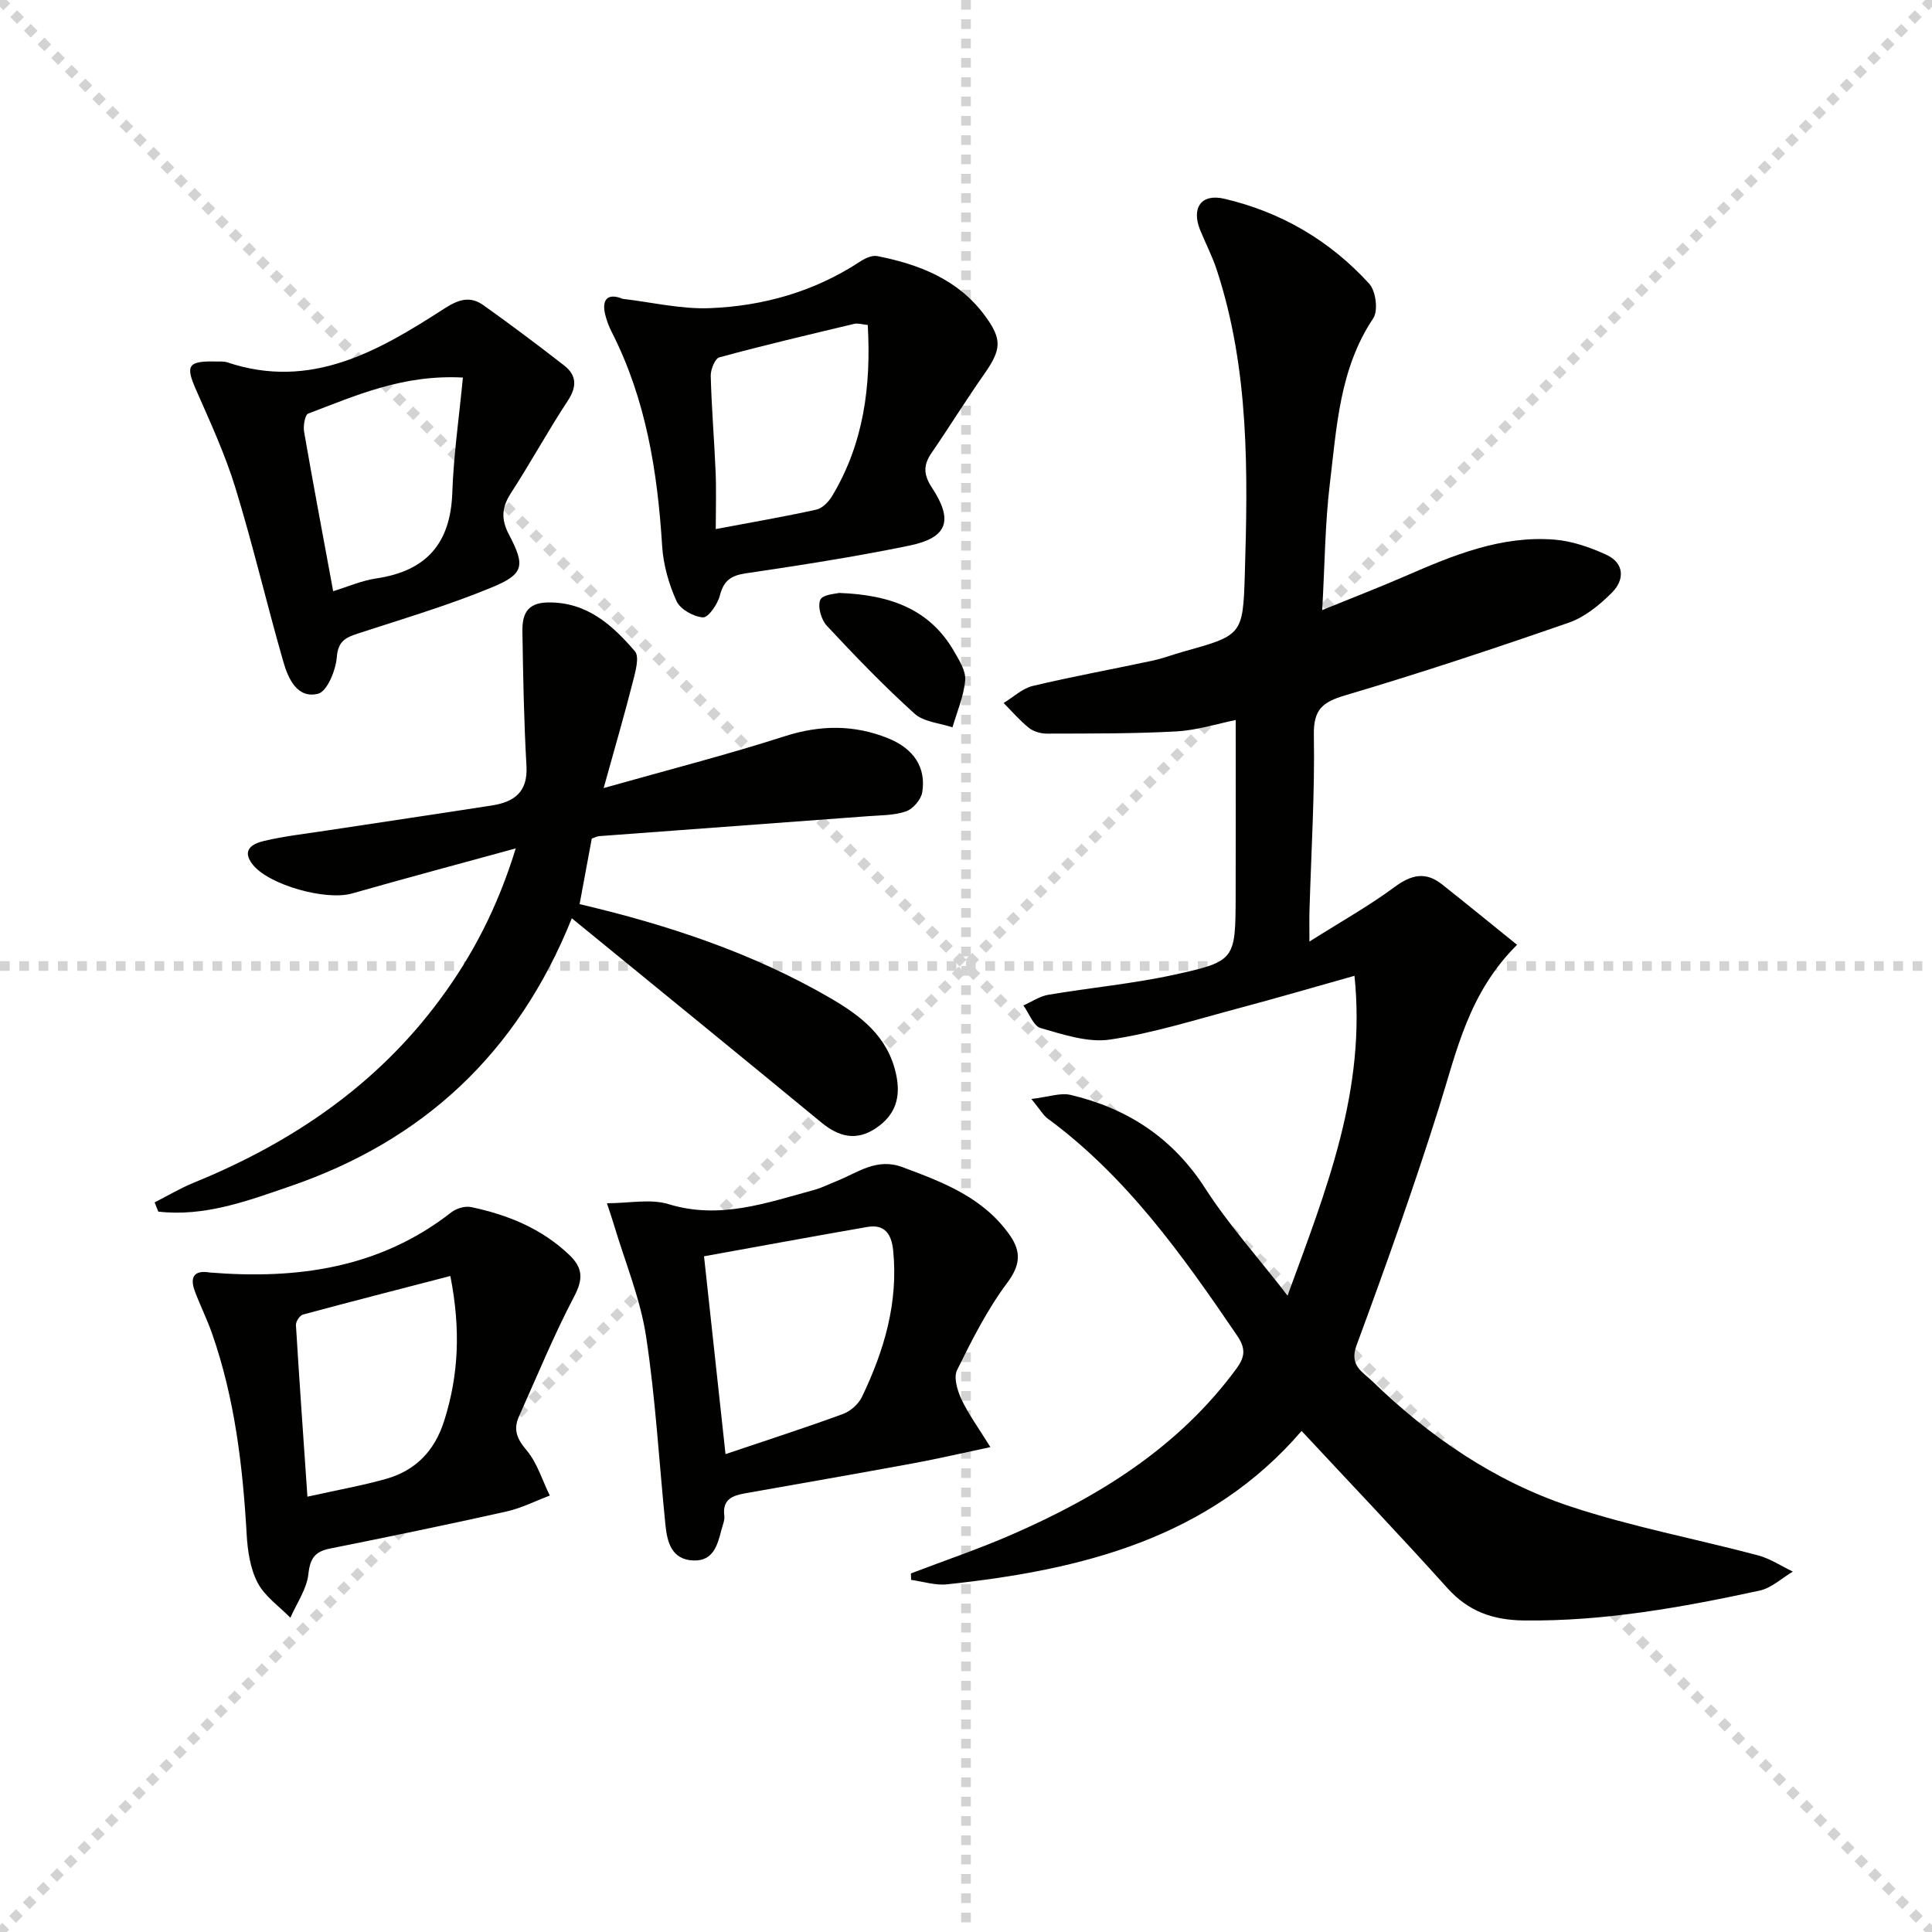 <svg enable-background="new 0 0 400 400" viewBox="0 0 400 400" xmlns="http://www.w3.org/2000/svg"><g stroke="lightgray" stroke-dasharray="1,1" stroke-width="1" transform="scale(2, 2)"><line x1="0" y1="0" x2="200" y2="200"></line><line x1="200" y1="0" x2="0" y2="200"></line><line x1="100" y1="0" x2="100" y2="200"></line><line x1="0" y1="100" x2="200" y2="100"></line></g><path d="m271.1 194.94c6.62-4.18 12.37-7.4 17.63-11.29 3.43-2.54 6.39-3.26 9.79-.58 5.13 4.06 10.19 8.2 15.57 12.54-10.09 10.04-12.49 22.03-16.14 33.62-5.22 16.59-11.07 33-17.1 49.33-1.55 4.21 1.33 5.52 3.21 7.35 11.85 11.5 25.35 20.77 41.02 25.97 12.69 4.21 25.94 6.7 38.9 10.14 2.52.67 4.81 2.22 7.21 3.36-2.27 1.35-4.4 3.39-6.85 3.93-16.08 3.48-32.25 6.39-48.83 6.19-6.39-.08-11.48-1.85-15.85-6.71-9.78-10.88-19.88-21.47-30.18-32.53-19.12 22.24-45.53 28.8-73.43 31.76-2.41.26-4.94-.59-7.41-.92-.02-.45-.03-.89-.05-1.34 7-2.67 14.12-5.08 20.98-8.08 18.05-7.88 34.45-18.05 46.4-34.29 1.87-2.55 1.95-4.25.11-6.95-11.27-16.55-22.81-32.82-39.2-44.88-.87-.64-1.44-1.7-3.34-4.03 3.53-.41 6-1.34 8.12-.84 11.77 2.78 21.14 8.89 27.87 19.35 4.78 7.43 10.75 14.08 17.05 22.19 8.15-22.28 16.3-42.59 13.85-66.2-8.57 2.41-16.3 4.67-24.07 6.74-8.81 2.34-17.57 5.13-26.54 6.46-4.59.68-9.67-1.04-14.34-2.37-1.52-.43-2.41-3.06-3.6-4.69 1.72-.76 3.37-1.91 5.16-2.21 8.66-1.47 17.45-2.27 26.01-4.14 12.77-2.8 12.73-3.1 12.78-16.37.04-11.96.01-23.91.01-36.38-3.71.75-7.97 2.12-12.29 2.36-8.9.49-17.84.43-26.76.46-1.27 0-2.79-.41-3.75-1.18-1.91-1.52-3.52-3.42-5.25-5.16 2-1.21 3.86-3.01 6.02-3.53 8.22-1.96 16.55-3.47 24.82-5.24 2.11-.45 4.14-1.24 6.22-1.82 12.24-3.42 12.49-3.41 12.87-15.85.65-21.3.96-42.61-5.8-63.23-.92-2.82-2.32-5.49-3.44-8.25-1.86-4.59.22-7.59 4.96-6.49 11.79 2.74 21.92 8.69 30.05 17.61 1.36 1.49 1.88 5.56.83 7.14-7.01 10.48-7.57 22.55-9 34.35-.99 8.21-1.03 16.54-1.57 26.07 6.45-2.63 11.98-4.76 17.4-7.12 9.8-4.27 19.7-8.33 30.65-7.47 3.67.29 7.42 1.59 10.8 3.15 3.77 1.74 3.76 5.21 1.14 7.82-2.53 2.53-5.59 5.06-8.9 6.21-15.33 5.33-30.76 10.45-46.32 15.06-4.72 1.4-6.59 2.92-6.5 8.2.21 11.96-.54 23.94-.89 35.91-.07 1.76-.03 3.53-.03 6.87z" fill="#010100"/><path d="m32.01 248.94c2.69-1.36 5.29-2.92 8.07-4.06 20.27-8.26 37.84-20.14 50.99-37.92 6.75-9.12 11.94-19.05 15.71-31.31-12.04 3.3-23 6.23-33.92 9.34-5.37 1.53-17.17-1.74-20.53-5.98-2.46-3.1.05-4.36 2.29-4.89 4.19-1 8.5-1.48 12.77-2.13 11.48-1.75 22.98-3.44 34.46-5.23 4.57-.71 7.46-2.75 7.15-8.16-.53-9.24-.69-18.5-.84-27.75-.06-3.4.74-6.05 5.26-6.12 8.09-.12 13.34 4.66 18.03 10.11 1.01 1.18.07 4.36-.47 6.49-1.7 6.69-3.64 13.32-6 21.83 13.41-3.79 25.55-6.89 37.46-10.72 7.35-2.36 14.35-2.43 21.38.39 5.37 2.15 7.95 6.07 7.12 11.2-.24 1.5-1.9 3.44-3.34 3.95-2.43.85-5.2.8-7.84 1-18.56 1.39-37.11 2.75-55.67 4.13-.47.03-.91.29-1.57.51-.84 4.5-1.68 9.04-2.52 13.57 18.16 4.27 35.7 10.04 51.87 19.43 6.3 3.66 11.89 7.88 13.63 15.67 1.08 4.83-.06 8.52-4.11 11.26-4.07 2.75-7.7 1.85-11.35-1.16-16.95-13.97-33.98-27.83-51.65-42.27-11.28 28.1-30.92 46.09-58.34 55.49-8.8 3.02-17.7 6.35-27.28 5.24-.26-.63-.51-1.27-.76-1.91z" fill="#010100"/><path d="m125.66 249.12c4.62 0 9.01-.96 12.74.18 10.62 3.26 20.29-.26 30.16-2.94 1.59-.43 3.09-1.21 4.64-1.82 4.37-1.73 8.25-4.9 13.63-2.9 8.49 3.15 16.85 6.33 22.29 14.17 2.34 3.38 2.13 6.14-.59 9.79-4.13 5.53-7.31 11.83-10.38 18.06-.75 1.53.06 4.24.91 6.06 1.44 3.06 3.48 5.83 5.99 9.89-6.09 1.29-11.01 2.44-15.96 3.35-11.57 2.13-23.16 4.15-34.74 6.2-2.62.46-4.83 1.21-4.39 4.65.12.93-.34 1.94-.59 2.91-.8 3.13-1.67 6.49-5.76 6.36-4.54-.15-5.47-3.73-5.84-7.37-1.32-13.04-2.04-26.17-4.02-39.1-1.19-7.77-4.31-15.24-6.58-22.84-.42-1.4-.89-2.76-1.51-4.65zm24.55 51.94c8.68-2.93 16.54-5.46 24.29-8.3 1.57-.57 3.24-2.05 3.96-3.55 4.59-9.56 7.55-19.51 6.46-30.32-.34-3.35-1.71-5.49-5.36-4.86-11.19 1.94-22.36 4.01-33.8 6.07 1.5 13.86 2.9 26.69 4.45 40.96z" fill="#010100"/><path d="m43.44 263.46c18.1 1.46 35.17-.88 50-12.46 1.04-.81 2.82-1.35 4.07-1.09 7.57 1.58 14.57 4.41 20.32 9.87 2.86 2.72 2.95 5.02 1.04 8.65-4.23 8.06-7.69 16.53-11.43 24.84-1.22 2.72-.41 4.64 1.58 6.99 2.21 2.62 3.25 6.21 4.81 9.38-3 1.13-5.92 2.62-9.02 3.31-12.13 2.71-24.3 5.22-36.48 7.66-3.1.62-4.12 1.99-4.48 5.27-.34 3.12-2.42 6.05-3.73 9.06-2.32-2.38-5.3-4.42-6.78-7.25-1.54-2.95-2.08-6.62-2.27-10.03-.81-14.13-2.46-28.09-7.15-41.53-1.04-2.97-2.46-5.8-3.56-8.75-1.1-2.88-.26-4.49 3.08-3.92zm49.8.72c-10.44 2.71-20.5 5.28-30.52 7.99-.66.18-1.49 1.45-1.45 2.17.7 11.51 1.52 23.01 2.38 35.53 6.3-1.4 11.34-2.29 16.23-3.67 6.2-1.74 10.14-5.84 12.11-12.12 2.97-9.41 3.42-18.85 1.25-29.9z" fill="#010100"/><path d="m128.91 61.87c6.03.7 12.09 2.17 18.08 1.93 11.07-.44 21.61-3.43 31.04-9.62 1.03-.68 2.51-1.38 3.6-1.16 8.66 1.71 16.67 4.81 22.18 12.2 3.79 5.08 3.53 7.16-.15 12.39-3.72 5.3-7.12 10.82-10.79 16.16-1.72 2.5-1.7 4.47.04 7.13 4.54 6.88 3.28 10.44-4.68 12.07-11.21 2.31-22.53 4.06-33.86 5.74-3.09.46-4.54 1.54-5.33 4.59-.46 1.79-2.38 4.58-3.49 4.52-1.95-.12-4.72-1.67-5.49-3.38-1.6-3.54-2.73-7.53-2.97-11.4-.96-15.38-3.34-30.36-10.43-44.28-.6-1.17-1.08-2.44-1.38-3.72-.73-3.1.61-4.42 3.63-3.17zm50.75 5.41c-1.2-.11-2.06-.41-2.8-.23-9.33 2.22-18.66 4.42-27.92 6.93-.91.25-1.82 2.52-1.79 3.83.17 6.63.73 13.25 1.01 19.88.16 3.76.03 7.52.03 11.85 7.57-1.43 14.22-2.57 20.8-4.02 1.24-.27 2.55-1.59 3.26-2.77 6.58-10.91 8.13-22.86 7.41-35.47z" fill="#010100"/><path d="m44.98 74.85c.42.03 1.31-.08 2.07.17 17.36 5.81 31.35-2.36 45-11.17 3-1.93 5.34-2.58 8.05-.65 5.65 4.03 11.21 8.19 16.68 12.45 2.62 2.04 2.71 4.38.77 7.33-4.11 6.24-7.7 12.83-11.76 19.1-1.93 2.97-2.09 5.41-.4 8.63 3.4 6.47 3.1 8.16-3.65 10.94-9.01 3.72-18.41 6.49-27.69 9.53-2.52.83-4.06 1.58-4.32 4.88-.21 2.73-2 7.1-3.88 7.57-4.32 1.08-6.2-3.16-7.2-6.66-3.43-11.94-6.26-24.06-9.9-35.93-2.13-6.95-5.21-13.62-8.14-20.29-2.26-5.13-1.77-6.07 4.37-5.9zm24 47.55c2.99-.91 5.91-2.2 8.95-2.65 10.29-1.52 15.34-7.2 15.71-17.68.27-7.82 1.4-15.61 2.2-23.9-12.44-.67-22.18 3.73-32.03 7.46-.68.26-1.06 2.55-.85 3.77 1.87 10.76 3.9 21.5 6.02 33z" fill="#010100"/><path d="m173.71 122.76c10.87.39 18.9 3.51 23.87 12.18 1.06 1.84 2.43 4.03 2.25 5.93-.3 3.29-1.69 6.49-2.63 9.72-2.66-.9-5.95-1.11-7.86-2.84-6.35-5.74-12.32-11.93-18.16-18.2-1.16-1.25-1.95-4-1.34-5.38.5-1.12 3.31-1.23 3.87-1.41z" fill="#010100"/></svg>